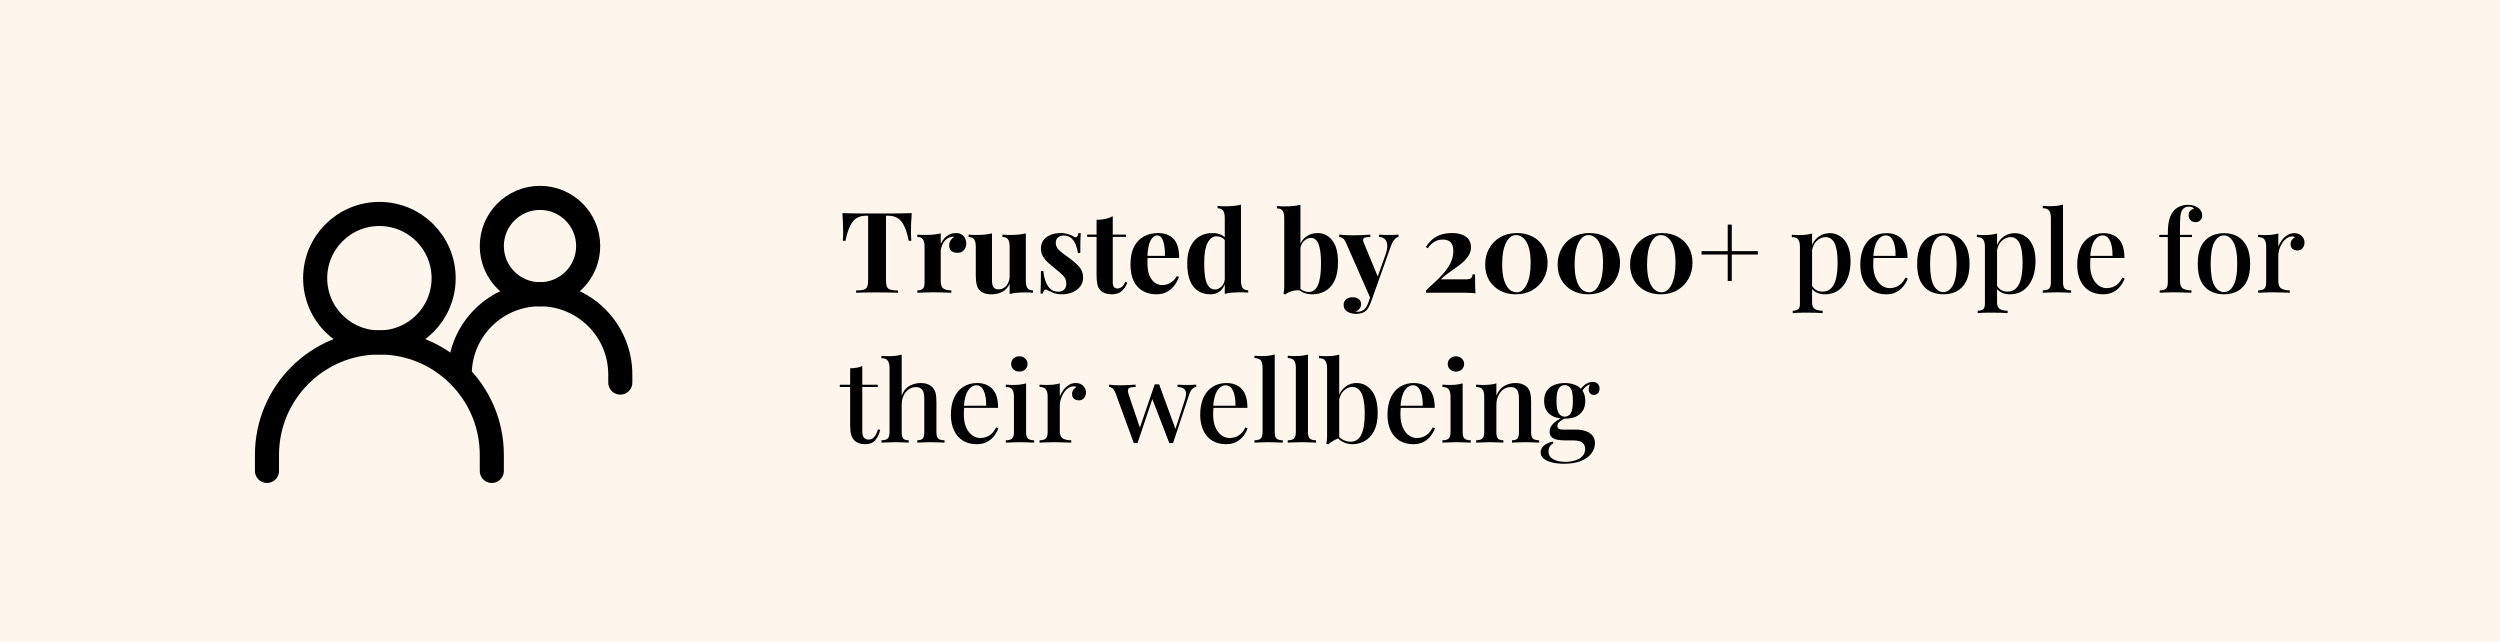 <svg xmlns="http://www.w3.org/2000/svg" fill="none" viewBox="0 0 2135 548" height="548" width="2135">
<rect fill="#FEF5EC" height="548" width="2135"></rect>
<path fill="black" d="M778.632 182.032C778.376 185.296 778.184 188.432 778.056 191.44C777.992 194.448 777.96 196.752 777.96 198.352C777.96 199.76 777.992 201.104 778.056 202.384C778.12 203.664 778.184 204.752 778.248 205.648H776.04C775.016 200.272 773.704 196.016 772.104 192.88C770.568 189.744 768.712 187.536 766.536 186.256C764.36 184.912 761.8 184.24 758.856 184.24H756.648V239.056C756.648 241.616 756.904 243.536 757.416 244.816C757.992 246.096 759.016 246.96 760.488 247.408C761.96 247.792 764.104 248.016 766.92 248.08V250C764.936 249.936 762.28 249.872 758.952 249.808C755.688 249.744 752.264 249.712 748.68 249.712C745.16 249.712 741.832 249.744 738.696 249.808C735.56 249.872 733.032 249.936 731.112 250V248.08C733.992 248.016 736.168 247.792 737.64 247.408C739.112 246.96 740.104 246.096 740.616 244.816C741.128 243.536 741.384 241.616 741.384 239.056V184.24H739.272C736.328 184.24 733.768 184.912 731.592 186.256C729.416 187.536 727.56 189.744 726.024 192.88C724.488 195.952 723.144 200.208 721.992 205.648H719.784C719.912 204.752 719.976 203.664 719.976 202.384C720.04 201.104 720.072 199.76 720.072 198.352C720.072 196.752 720.008 194.448 719.88 191.44C719.816 188.432 719.656 185.296 719.4 182.032C722.344 182.096 725.544 182.16 729 182.224C732.52 182.288 736.04 182.32 739.56 182.32C743.08 182.32 746.248 182.32 749.064 182.32C751.944 182.32 755.112 182.32 758.568 182.32C762.088 182.32 765.608 182.288 769.128 182.224C772.648 182.16 775.816 182.096 778.632 182.032ZM816.453 199.024C818.501 199.024 820.165 199.472 821.445 200.368C822.725 201.2 823.653 202.288 824.229 203.632C824.869 204.976 825.189 206.384 825.189 207.856C825.189 210.224 824.485 212.176 823.077 213.712C821.733 215.184 819.941 215.92 817.701 215.92C815.461 215.92 813.701 215.376 812.421 214.288C811.205 213.136 810.597 211.632 810.597 209.776C810.597 207.984 810.981 206.512 811.749 205.36C812.581 204.144 813.605 203.12 814.821 202.288C813.925 202.032 813.029 202.064 812.133 202.384C810.917 202.576 809.765 203.088 808.677 203.92C807.589 204.688 806.661 205.68 805.893 206.896C805.125 208.048 804.517 209.328 804.069 210.736C803.621 212.08 803.397 213.392 803.397 214.672V240.112C803.397 243.184 804.133 245.264 805.605 246.352C807.141 247.44 809.413 247.984 812.421 247.984V250C810.949 249.936 808.805 249.872 805.989 249.808C803.173 249.68 800.229 249.616 797.157 249.616C794.597 249.616 792.005 249.68 789.381 249.808C786.757 249.872 784.773 249.936 783.429 250V247.984C785.669 247.984 787.237 247.504 788.133 246.544C789.093 245.584 789.573 243.76 789.573 241.072V210.832C789.573 207.952 789.125 205.84 788.229 204.496C787.397 203.088 785.797 202.384 783.429 202.384V200.368C785.477 200.56 787.461 200.656 789.381 200.656C792.069 200.656 794.565 200.56 796.869 200.368C799.237 200.112 801.413 199.76 803.397 199.312V208.24C804.165 206.512 805.189 204.944 806.469 203.536C807.749 202.128 809.221 201.04 810.885 200.272C812.549 199.44 814.405 199.024 816.453 199.024ZM876.05 199.312V239.536C876.05 242.416 876.498 244.56 877.394 245.968C878.29 247.312 879.89 247.984 882.194 247.984V250C880.21 249.808 878.226 249.712 876.242 249.712C873.554 249.712 871.058 249.808 868.754 250C866.45 250.192 864.274 250.544 862.226 251.056V242.416C860.69 245.616 858.546 247.92 855.794 249.328C853.106 250.672 850.098 251.344 846.77 251.344C844.082 251.344 841.906 250.992 840.242 250.288C838.578 249.584 837.266 248.688 836.306 247.6C835.218 246.384 834.45 244.784 834.002 242.8C833.554 240.816 833.33 238.256 833.33 235.12V210.832C833.33 207.952 832.882 205.84 831.986 204.496C831.154 203.088 829.554 202.384 827.186 202.384V200.368C829.234 200.56 831.218 200.656 833.138 200.656C835.826 200.656 838.322 200.56 840.626 200.368C842.994 200.112 845.17 199.76 847.154 199.312V239.056C847.154 240.656 847.282 242.064 847.538 243.28C847.858 244.496 848.434 245.456 849.266 246.16C850.098 246.8 851.314 247.12 852.914 247.12C854.642 247.12 856.178 246.64 857.522 245.68C858.93 244.72 860.05 243.408 860.882 241.744C861.778 240.016 862.226 238.096 862.226 235.984V210.832C862.226 207.952 861.778 205.84 860.882 204.496C860.05 203.088 858.45 202.384 856.082 202.384V200.368C858.13 200.56 860.114 200.656 862.034 200.656C864.722 200.656 867.218 200.56 869.522 200.368C871.89 200.112 874.066 199.76 876.05 199.312ZM905.468 199.024C908.156 199.024 910.492 199.376 912.476 200.08C914.524 200.72 915.996 201.36 916.892 202C919.068 203.472 920.412 202.512 920.924 199.12H922.94C922.812 200.912 922.716 203.12 922.652 205.744C922.588 208.304 922.556 211.728 922.556 216.016H920.54C920.22 213.648 919.612 211.312 918.716 209.008C917.82 206.704 916.508 204.816 914.78 203.344C913.116 201.872 910.94 201.136 908.252 201.136C906.396 201.136 904.828 201.68 903.548 202.768C902.268 203.792 901.628 205.296 901.628 207.28C901.628 209.2 902.204 210.896 903.356 212.368C904.508 213.776 905.98 215.152 907.772 216.496C909.628 217.776 911.548 219.152 913.532 220.624C915.644 222.224 917.564 223.824 919.292 225.424C921.02 226.96 922.396 228.656 923.42 230.512C924.444 232.368 924.956 234.576 924.956 237.136C924.956 240.016 924.124 242.544 922.46 244.72C920.796 246.832 918.588 248.464 915.836 249.616C913.148 250.768 910.14 251.344 906.812 251.344C904.892 251.344 903.164 251.152 901.628 250.768C900.156 250.384 898.876 249.904 897.788 249.328C896.956 248.944 896.156 248.592 895.388 248.272C894.684 247.888 894.012 247.568 893.372 247.312C892.732 247.12 892.156 247.344 891.644 247.984C891.196 248.624 890.844 249.52 890.588 250.672H888.572C888.7 248.624 888.796 246.128 888.86 243.184C888.924 240.24 888.956 236.336 888.956 231.472H890.972C891.356 234.928 892.06 238 893.084 240.688C894.108 243.312 895.484 245.392 897.212 246.928C899.004 248.4 901.244 249.136 903.932 249.136C905.02 249.136 906.076 248.912 907.1 248.464C908.124 248.016 908.956 247.28 909.596 246.256C910.3 245.232 910.652 243.92 910.652 242.32C910.652 239.504 909.724 237.168 907.868 235.312C906.076 233.456 903.772 231.44 900.956 229.264C898.908 227.6 896.956 225.968 895.1 224.368C893.308 222.704 891.836 220.912 890.684 218.992C889.532 217.008 888.956 214.768 888.956 212.272C888.956 209.392 889.724 206.96 891.26 204.976C892.796 202.992 894.812 201.52 897.308 200.56C899.868 199.536 902.588 199.024 905.468 199.024ZM950.292 184.624V200.368H961.62V202.288H950.292V241.072C950.292 242.992 950.644 244.368 951.348 245.2C952.052 245.968 953.108 246.352 954.516 246.352C955.668 246.352 956.82 245.936 957.972 245.104C959.124 244.208 960.148 242.704 961.044 240.592L962.676 241.456C961.652 244.336 960.084 246.704 957.972 248.56C955.924 250.416 953.108 251.344 949.524 251.344C947.412 251.344 945.556 251.056 943.956 250.48C942.356 249.968 941.012 249.168 939.924 248.08C938.516 246.672 937.588 244.944 937.14 242.896C936.692 240.784 936.468 238.064 936.468 234.736V202.288H928.404V200.368H936.468V187.696C939.156 187.696 941.62 187.472 943.86 187.024C946.164 186.512 948.308 185.712 950.292 184.624ZM988.947 199.024C994.579 199.024 998.995 200.688 1002.2 204.016C1005.4 207.344 1007 212.784 1007 220.336H975.411L975.219 218.512H994.899C994.963 215.376 994.771 212.496 994.323 209.872C993.875 207.184 993.171 205.04 992.211 203.44C991.251 201.84 989.971 201.04 988.371 201.04C986.131 201.04 984.211 202.448 982.611 205.264C981.075 208.08 980.147 212.752 979.827 219.28L980.115 219.856C980.051 220.624 979.987 221.424 979.923 222.256C979.923 223.088 979.923 223.952 979.923 224.848C979.923 229.264 980.531 232.848 981.747 235.6C983.027 238.352 984.627 240.368 986.547 241.648C988.467 242.864 990.419 243.472 992.403 243.472C993.747 243.472 995.123 243.28 996.531 242.896C998.003 242.448 999.475 241.68 1000.95 240.592C1002.42 239.44 1003.8 237.84 1005.08 235.792L1006.8 236.368C1006.04 238.8 1004.82 241.168 1003.16 243.472C1001.49 245.776 999.379 247.664 996.819 249.136C994.259 250.608 991.187 251.344 987.603 251.344C983.251 251.344 979.411 250.416 976.083 248.56C972.755 246.704 970.131 243.888 968.211 240.112C966.355 236.336 965.427 231.536 965.427 225.712C965.427 219.76 966.419 214.8 968.403 210.832C970.451 206.864 973.235 203.92 976.755 202C980.339 200.016 984.403 199.024 988.947 199.024ZM1059.79 174.832V239.44C1059.79 242.32 1060.23 244.464 1061.13 245.872C1062.03 247.216 1063.63 247.888 1065.93 247.888V249.904C1063.95 249.712 1061.96 249.616 1059.98 249.616C1057.29 249.616 1054.76 249.712 1052.39 249.904C1050.09 250.096 1047.95 250.448 1045.96 250.96V186.352C1045.96 183.472 1045.51 181.36 1044.62 180.016C1043.79 178.608 1042.19 177.904 1039.82 177.904V175.888C1041.87 176.08 1043.85 176.176 1045.77 176.176C1048.39 176.176 1050.89 176.08 1053.26 175.888C1055.63 175.632 1057.8 175.28 1059.79 174.832ZM1035.31 199.024C1038.12 199.024 1040.59 199.504 1042.7 200.464C1044.87 201.36 1046.57 202.896 1047.79 205.072L1046.63 206.128C1045.8 204.592 1044.68 203.504 1043.27 202.864C1041.93 202.16 1040.49 201.808 1038.95 201.808C1035.69 201.808 1033.1 203.728 1031.18 207.568C1029.26 211.344 1028.33 217.2 1028.39 225.136C1028.39 230.576 1028.75 234.928 1029.45 238.192C1030.22 241.392 1031.27 243.696 1032.62 245.104C1034.03 246.512 1035.63 247.216 1037.42 247.216C1039.59 247.216 1041.55 246.352 1043.27 244.624C1045 242.896 1045.93 240.56 1046.06 237.616L1046.54 240.976C1045.58 244.368 1044.01 246.96 1041.83 248.752C1039.72 250.48 1036.94 251.344 1033.48 251.344C1029.71 251.344 1026.31 250.416 1023.31 248.56C1020.36 246.704 1018.06 243.856 1016.39 240.016C1014.73 236.112 1013.9 231.088 1013.9 224.944C1013.9 219.12 1014.83 214.32 1016.68 210.544C1018.54 206.704 1021.07 203.824 1024.27 201.904C1027.53 199.984 1031.21 199.024 1035.31 199.024ZM1125.26 199.024C1130.26 199.024 1134.38 201.072 1137.65 205.168C1140.98 209.2 1142.64 215.44 1142.64 223.888C1142.64 230.544 1141.62 235.888 1139.57 239.92C1137.58 243.952 1134.93 246.864 1131.6 248.656C1128.27 250.448 1124.62 251.344 1120.66 251.344C1118.03 251.344 1115.6 250.896 1113.36 250C1111.12 249.104 1109.2 247.632 1107.6 245.584L1108.94 245.104C1110.1 246.512 1111.44 247.568 1112.98 248.272C1114.58 248.976 1116.14 249.328 1117.68 249.328C1121.2 249.328 1123.82 247.344 1125.55 243.376C1127.28 239.408 1128.14 233.36 1128.14 225.232C1128.14 219.728 1127.79 215.376 1127.09 212.176C1126.45 208.912 1125.49 206.608 1124.21 205.264C1122.93 203.856 1121.39 203.152 1119.6 203.152C1117.36 203.152 1115.31 204.08 1113.46 205.936C1111.6 207.728 1110.54 210.256 1110.29 213.52L1109.81 210.16C1110.96 206.512 1112.91 203.76 1115.66 201.904C1118.42 199.984 1121.62 199.024 1125.26 199.024ZM1110.58 174.928V248.08C1108.98 247.824 1107.34 247.824 1105.68 248.08C1104.02 248.336 1102.48 248.784 1101.07 249.424C1099.66 250 1098.48 250.704 1097.52 251.536L1096.08 250.672C1096.34 249.776 1096.5 248.88 1096.56 247.984C1096.69 247.088 1096.75 246.192 1096.75 245.296V186.448C1096.75 183.568 1096.3 181.456 1095.41 180.112C1094.58 178.704 1092.98 178 1090.61 178V175.984C1092.66 176.176 1094.64 176.272 1096.56 176.272C1099.18 176.272 1101.68 176.176 1104.05 175.984C1106.42 175.728 1108.59 175.376 1110.58 174.928ZM1194.31 200.368V202.288C1193.09 202.608 1191.94 203.376 1190.85 204.592C1189.77 205.744 1188.71 207.728 1187.69 210.544L1174.15 248.56L1170.6 255.28L1149.67 207.76C1148.58 205.264 1147.49 203.76 1146.41 203.248C1145.38 202.672 1144.49 202.384 1143.72 202.384V200.368C1145.83 200.56 1148.01 200.72 1150.25 200.848C1152.55 200.912 1154.76 200.944 1156.87 200.944C1159.49 200.944 1161.89 200.88 1164.07 200.752C1166.25 200.624 1168.29 200.496 1170.21 200.368V202.384C1168.93 202.384 1167.72 202.48 1166.57 202.672C1165.48 202.8 1164.71 203.248 1164.26 204.016C1163.88 204.72 1164.07 205.968 1164.84 207.76L1176.93 236.944L1176.07 237.52L1183.17 217.648C1184.39 214.192 1184.9 211.376 1184.71 209.2C1184.52 206.96 1183.81 205.296 1182.6 204.208C1181.38 203.056 1179.72 202.416 1177.61 202.288V200.368C1178.63 200.432 1179.69 200.496 1180.77 200.56C1181.86 200.56 1182.95 200.592 1184.04 200.656C1185.13 200.656 1186.09 200.656 1186.92 200.656C1188.2 200.656 1189.54 200.624 1190.95 200.56C1192.36 200.496 1193.48 200.432 1194.31 200.368ZM1174.15 248.56L1170.5 258.832C1169.86 260.432 1169.19 261.776 1168.49 262.864C1167.85 264.016 1167.11 264.944 1166.28 265.648C1165.38 266.416 1164.23 266.992 1162.82 267.376C1161.41 267.824 1159.78 268.048 1157.93 268.048C1156.39 268.048 1154.79 267.792 1153.13 267.28C1151.53 266.768 1150.18 265.936 1149.09 264.784C1148.01 263.632 1147.46 262.16 1147.46 260.368C1147.46 258.384 1148.17 256.784 1149.57 255.568C1150.98 254.416 1152.84 253.84 1155.14 253.84C1157.25 253.84 1158.98 254.352 1160.33 255.376C1161.67 256.4 1162.34 257.904 1162.34 259.888C1162.34 261.168 1161.93 262.384 1161.09 263.536C1160.33 264.688 1159.14 265.552 1157.54 266.128C1157.86 266.192 1158.25 266.224 1158.69 266.224C1159.14 266.224 1159.49 266.224 1159.75 266.224C1161.67 266.224 1163.37 265.616 1164.84 264.4C1166.31 263.184 1167.53 261.264 1168.49 258.64L1171.85 248.752L1174.15 248.56ZM1240.18 199.024C1245.11 199.024 1249.01 200.08 1251.89 202.192C1254.77 204.304 1256.21 207.312 1256.21 211.216C1256.21 213.712 1255.57 215.984 1254.29 218.032C1253.08 220.08 1251.45 222.032 1249.4 223.888C1247.35 225.68 1245.14 227.376 1242.77 228.976C1240.47 230.576 1238.23 232.176 1236.05 233.776C1233.88 235.312 1232.02 236.912 1230.49 238.576H1251.22C1253.85 238.576 1255.51 238.256 1256.21 237.616C1256.92 236.976 1257.4 235.856 1257.65 234.256H1259.67C1259.67 238.544 1259.7 241.872 1259.77 244.24C1259.83 246.608 1259.93 248.688 1260.05 250.48C1259.48 250.352 1258.42 250.256 1256.89 250.192C1255.35 250.128 1253.59 250.064 1251.61 250C1249.62 250 1247.67 250 1245.75 250H1217.81V248.176C1219.61 246.256 1221.81 244.144 1224.44 241.84C1227.06 239.536 1229.62 236.976 1232.12 234.16C1234.68 231.344 1236.82 228.304 1238.55 225.04C1240.28 221.712 1241.14 218.16 1241.14 214.384C1241.14 210.928 1240.37 208.432 1238.84 206.896C1237.3 205.36 1235.09 204.592 1232.21 204.592C1229.46 204.592 1227.03 205.232 1224.92 206.512C1222.87 207.728 1221.01 209.552 1219.35 211.984L1217.72 211.024C1219 208.848 1220.6 206.864 1222.52 205.072C1224.5 203.216 1226.93 201.744 1229.81 200.656C1232.69 199.568 1236.15 199.024 1240.18 199.024ZM1295.52 199.024C1300.64 199.024 1305.15 200.08 1309.06 202.192C1312.96 204.24 1316.03 207.184 1318.27 211.024C1320.51 214.8 1321.63 219.248 1321.63 224.368C1321.63 229.488 1320.48 234.096 1318.18 238.192C1315.94 242.224 1312.77 245.424 1308.67 247.792C1304.64 250.16 1299.9 251.344 1294.46 251.344C1289.47 251.344 1284.99 250.288 1281.02 248.176C1277.12 246.064 1274.02 243.12 1271.71 239.344C1269.47 235.504 1268.35 231.024 1268.35 225.904C1268.35 220.848 1269.47 216.304 1271.71 212.272C1273.95 208.176 1277.12 204.944 1281.22 202.576C1285.31 200.208 1290.08 199.024 1295.52 199.024ZM1294.66 200.752C1291.2 200.752 1288.35 202.96 1286.11 207.376C1283.94 211.728 1282.85 217.808 1282.85 225.616C1282.85 231.376 1283.42 236.016 1284.58 239.536C1285.73 243.056 1287.23 245.616 1289.09 247.216C1291.01 248.816 1293.09 249.616 1295.33 249.616C1298.78 249.616 1301.6 247.408 1303.78 242.992C1306.02 238.576 1307.14 232.464 1307.14 224.656C1307.14 218.896 1306.56 214.256 1305.41 210.736C1304.26 207.216 1302.72 204.688 1300.8 203.152C1298.94 201.552 1296.9 200.752 1294.66 200.752ZM1357.39 199.024C1362.51 199.024 1367.03 200.08 1370.93 202.192C1374.83 204.24 1377.91 207.184 1380.15 211.024C1382.39 214.8 1383.51 219.248 1383.51 224.368C1383.51 229.488 1382.35 234.096 1380.05 238.192C1377.81 242.224 1374.64 245.424 1370.55 247.792C1366.51 250.16 1361.78 251.344 1356.34 251.344C1351.35 251.344 1346.87 250.288 1342.9 248.176C1338.99 246.064 1335.89 243.12 1333.59 239.344C1331.35 235.504 1330.23 231.024 1330.23 225.904C1330.23 220.848 1331.35 216.304 1333.59 212.272C1335.83 208.176 1338.99 204.944 1343.09 202.576C1347.19 200.208 1351.95 199.024 1357.39 199.024ZM1356.53 200.752C1353.07 200.752 1350.23 202.96 1347.99 207.376C1345.81 211.728 1344.72 217.808 1344.72 225.616C1344.72 231.376 1345.3 236.016 1346.45 239.536C1347.6 243.056 1349.11 245.616 1350.96 247.216C1352.88 248.816 1354.96 249.616 1357.2 249.616C1360.66 249.616 1363.47 247.408 1365.65 242.992C1367.89 238.576 1369.01 232.464 1369.01 224.656C1369.01 218.896 1368.43 214.256 1367.28 210.736C1366.13 207.216 1364.59 204.688 1362.67 203.152C1360.82 201.552 1358.77 200.752 1356.53 200.752ZM1419.27 199.024C1424.39 199.024 1428.9 200.08 1432.81 202.192C1436.71 204.24 1439.78 207.184 1442.02 211.024C1444.26 214.8 1445.38 219.248 1445.38 224.368C1445.38 229.488 1444.23 234.096 1441.93 238.192C1439.69 242.224 1436.52 245.424 1432.42 247.792C1428.39 250.16 1423.65 251.344 1418.21 251.344C1413.22 251.344 1408.74 250.288 1404.77 248.176C1400.87 246.064 1397.77 243.12 1395.46 239.344C1393.22 235.504 1392.1 231.024 1392.1 225.904C1392.1 220.848 1393.22 216.304 1395.46 212.272C1397.7 208.176 1400.87 204.944 1404.97 202.576C1409.06 200.208 1413.83 199.024 1419.27 199.024ZM1418.41 200.752C1414.95 200.752 1412.1 202.96 1409.86 207.376C1407.69 211.728 1406.6 217.808 1406.6 225.616C1406.6 231.376 1407.17 236.016 1408.33 239.536C1409.48 243.056 1410.98 245.616 1412.84 247.216C1414.76 248.816 1416.84 249.616 1419.08 249.616C1422.53 249.616 1425.35 247.408 1427.53 242.992C1429.77 238.576 1430.89 232.464 1430.89 224.656C1430.89 218.896 1430.31 214.256 1429.16 210.736C1428.01 207.216 1426.47 204.688 1424.55 203.152C1422.69 201.552 1420.65 200.752 1418.41 200.752ZM1478.94 191.824V214.48H1501.21V217.36H1478.94V239.92H1475.48V217.36H1453.11V214.48H1475.48V191.824H1478.94ZM1547.51 199.408V258.256C1547.51 261.072 1548.31 262.96 1549.91 263.92C1551.51 264.88 1553.72 265.36 1556.54 265.36V267.376C1555.07 267.312 1553.02 267.216 1550.39 267.088C1547.77 267.024 1544.95 266.992 1541.95 266.992C1539.83 266.992 1537.75 267.024 1535.71 267.088C1533.66 267.216 1532.09 267.312 1531 267.376V265.36C1533.24 265.36 1534.81 264.912 1535.71 264.016C1536.67 263.184 1537.15 261.584 1537.15 259.216V210.928C1537.15 208.048 1536.67 205.936 1535.71 204.592C1534.75 203.184 1532.92 202.48 1530.23 202.48V200.464C1532.28 200.656 1534.27 200.752 1536.19 200.752C1538.3 200.752 1540.31 200.656 1542.23 200.464C1544.15 200.208 1545.91 199.856 1547.51 199.408ZM1562.78 199.12C1566.11 199.12 1569.08 200.048 1571.71 201.904C1574.39 203.696 1576.51 206.352 1578.04 209.872C1579.58 213.392 1580.35 217.776 1580.35 223.024C1580.35 226.864 1579.9 230.512 1579 233.968C1578.11 237.36 1576.73 240.368 1574.87 242.992C1573.08 245.552 1570.81 247.6 1568.06 249.136C1565.31 250.608 1562.04 251.344 1558.27 251.344C1555.45 251.344 1552.95 250.736 1550.78 249.52C1548.67 248.304 1547.16 246.768 1546.27 244.912L1547.23 243.568C1548.06 245.168 1549.21 246.48 1550.68 247.504C1552.22 248.528 1554.11 249.04 1556.35 249.04C1559.67 249.04 1562.27 247.984 1564.12 245.872C1566.04 243.696 1567.39 240.784 1568.15 237.136C1568.92 233.424 1569.31 229.232 1569.31 224.56C1569.31 219.312 1568.92 215.088 1568.15 211.888C1567.39 208.624 1566.23 206.256 1564.7 204.784C1563.16 203.248 1561.31 202.48 1559.13 202.48C1556.25 202.48 1553.63 203.632 1551.26 205.936C1548.95 208.24 1547.55 211.696 1547.03 216.304L1546.07 214.288C1546.91 209.488 1548.83 205.776 1551.83 203.152C1554.91 200.464 1558.55 199.12 1562.78 199.12ZM1610.96 199.12C1616.59 199.12 1621.01 200.816 1624.21 204.208C1627.41 207.6 1629.01 212.976 1629.01 220.336H1595.89L1595.7 218.512H1618.83C1618.9 215.376 1618.64 212.496 1618.07 209.872C1617.49 207.184 1616.59 205.04 1615.38 203.44C1614.16 201.84 1612.56 201.04 1610.58 201.04C1607.83 201.04 1605.43 202.512 1603.38 205.456C1601.39 208.336 1600.18 212.976 1599.73 219.376L1600.02 219.856C1599.95 220.752 1599.89 221.744 1599.83 222.832C1599.76 223.856 1599.73 224.88 1599.73 225.904C1599.73 230.32 1600.4 234.032 1601.75 237.04C1603.09 240.048 1604.85 242.32 1607.03 243.856C1609.2 245.328 1611.41 246.064 1613.65 246.064C1615.38 246.064 1617.04 245.808 1618.64 245.296C1620.31 244.72 1621.87 243.792 1623.35 242.512C1624.82 241.168 1626.13 239.344 1627.28 237.04L1629.2 237.808C1628.43 239.984 1627.25 242.128 1625.65 244.24C1624.05 246.352 1622 248.08 1619.51 249.424C1617.01 250.704 1614.1 251.344 1610.77 251.344C1606.29 251.344 1602.39 250.352 1599.06 248.368C1595.73 246.32 1593.17 243.408 1591.38 239.632C1589.59 235.856 1588.69 231.376 1588.69 226.192C1588.69 220.496 1589.62 215.632 1591.47 211.6C1593.33 207.568 1595.92 204.496 1599.25 202.384C1602.64 200.208 1606.55 199.12 1610.96 199.12ZM1659.62 199.12C1663.91 199.12 1667.72 200.016 1671.05 201.808C1674.38 203.6 1677.03 206.416 1679.02 210.256C1681 214.096 1681.99 219.12 1681.99 225.328C1681.99 231.536 1681 236.56 1679.02 240.4C1677.03 244.176 1674.38 246.96 1671.05 248.752C1667.72 250.48 1663.91 251.344 1659.62 251.344C1655.4 251.344 1651.59 250.48 1648.2 248.752C1644.81 246.96 1642.12 244.176 1640.14 240.4C1638.22 236.56 1637.26 231.536 1637.26 225.328C1637.26 219.12 1638.22 214.096 1640.14 210.256C1642.12 206.416 1644.81 203.6 1648.2 201.808C1651.59 200.016 1655.4 199.12 1659.62 199.12ZM1659.62 201.04C1656.3 201.04 1653.58 202.96 1651.46 206.8C1649.35 210.576 1648.3 216.752 1648.3 225.328C1648.3 233.904 1649.35 240.08 1651.46 243.856C1653.58 247.568 1656.3 249.424 1659.62 249.424C1662.89 249.424 1665.58 247.568 1667.69 243.856C1669.86 240.08 1670.95 233.904 1670.95 225.328C1670.95 216.752 1669.86 210.576 1667.69 206.8C1665.58 202.96 1662.89 201.04 1659.62 201.04ZM1705.48 199.408V258.256C1705.48 261.072 1706.28 262.96 1707.88 263.92C1709.48 264.88 1711.69 265.36 1714.51 265.36V267.376C1713.04 267.312 1710.99 267.216 1708.36 267.088C1705.74 267.024 1702.92 266.992 1699.92 266.992C1697.8 266.992 1695.72 267.024 1693.68 267.088C1691.63 267.216 1690.06 267.312 1688.97 267.376V265.36C1691.21 265.36 1692.78 264.912 1693.68 264.016C1694.64 263.184 1695.12 261.584 1695.12 259.216V210.928C1695.12 208.048 1694.64 205.936 1693.68 204.592C1692.72 203.184 1690.89 202.48 1688.2 202.48V200.464C1690.25 200.656 1692.24 200.752 1694.16 200.752C1696.27 200.752 1698.28 200.656 1700.2 200.464C1702.12 200.208 1703.88 199.856 1705.48 199.408ZM1720.75 199.12C1724.08 199.12 1727.05 200.048 1729.68 201.904C1732.36 203.696 1734.48 206.352 1736.01 209.872C1737.55 213.392 1738.32 217.776 1738.32 223.024C1738.32 226.864 1737.87 230.512 1736.97 233.968C1736.08 237.36 1734.7 240.368 1732.84 242.992C1731.05 245.552 1728.78 247.6 1726.03 249.136C1723.28 250.608 1720.01 251.344 1716.24 251.344C1713.42 251.344 1710.92 250.736 1708.75 249.52C1706.64 248.304 1705.13 246.768 1704.24 244.912L1705.2 243.568C1706.03 245.168 1707.18 246.48 1708.65 247.504C1710.19 248.528 1712.08 249.04 1714.32 249.04C1717.64 249.04 1720.24 247.984 1722.09 245.872C1724.01 243.696 1725.36 240.784 1726.12 237.136C1726.89 233.424 1727.28 229.232 1727.28 224.56C1727.28 219.312 1726.89 215.088 1726.12 211.888C1725.36 208.624 1724.2 206.256 1722.67 204.784C1721.13 203.248 1719.28 202.48 1717.1 202.48C1714.22 202.48 1711.6 203.632 1709.23 205.936C1706.92 208.24 1705.52 211.696 1705 216.304L1704.04 214.288C1704.88 209.488 1706.8 205.776 1709.8 203.152C1712.88 200.464 1716.52 199.12 1720.75 199.12ZM1761.83 174.736V241.072C1761.83 243.76 1762.34 245.584 1763.36 246.544C1764.45 247.504 1766.24 247.984 1768.74 247.984V250C1767.65 249.936 1765.96 249.872 1763.65 249.808C1761.35 249.68 1759.04 249.616 1756.74 249.616C1754.44 249.616 1752.1 249.68 1749.73 249.808C1747.43 249.872 1745.7 249.936 1744.55 250V247.984C1747.04 247.984 1748.8 247.504 1749.83 246.544C1750.92 245.584 1751.46 243.76 1751.46 241.072V186.256C1751.46 183.376 1750.98 181.264 1750.02 179.92C1749.06 178.512 1747.24 177.808 1744.55 177.808V175.792C1746.6 175.984 1748.58 176.08 1750.5 176.08C1752.61 176.08 1754.63 175.984 1756.55 175.792C1758.47 175.536 1760.23 175.184 1761.83 174.736ZM1796.21 199.12C1801.84 199.12 1806.26 200.816 1809.46 204.208C1812.66 207.6 1814.26 212.976 1814.26 220.336H1781.14L1780.95 218.512H1804.08C1804.15 215.376 1803.89 212.496 1803.32 209.872C1802.74 207.184 1801.84 205.04 1800.63 203.44C1799.41 201.84 1797.81 201.04 1795.83 201.04C1793.08 201.04 1790.68 202.512 1788.63 205.456C1786.64 208.336 1785.43 212.976 1784.98 219.376L1785.27 219.856C1785.2 220.752 1785.14 221.744 1785.08 222.832C1785.01 223.856 1784.98 224.88 1784.98 225.904C1784.98 230.32 1785.65 234.032 1787 237.04C1788.34 240.048 1790.1 242.32 1792.28 243.856C1794.45 245.328 1796.66 246.064 1798.9 246.064C1800.63 246.064 1802.29 245.808 1803.89 245.296C1805.56 244.72 1807.12 243.792 1808.6 242.512C1810.07 241.168 1811.38 239.344 1812.53 237.04L1814.45 237.808C1813.68 239.984 1812.5 242.128 1810.9 244.24C1809.3 246.352 1807.25 248.08 1804.76 249.424C1802.26 250.704 1799.35 251.344 1796.02 251.344C1791.54 251.344 1787.64 250.352 1784.31 248.368C1780.98 246.32 1778.42 243.408 1776.63 239.632C1774.84 235.856 1773.94 231.376 1773.94 226.192C1773.94 220.496 1774.87 215.632 1776.72 211.6C1778.58 207.568 1781.17 204.496 1784.5 202.384C1787.89 200.208 1791.8 199.12 1796.21 199.12ZM1868.6 174.928C1870.52 174.928 1872.21 175.184 1873.69 175.696C1875.16 176.208 1876.47 176.88 1877.62 177.712C1878.52 178.48 1879.25 179.408 1879.83 180.496C1880.41 181.584 1880.69 182.768 1880.69 184.048C1880.69 185.648 1880.15 186.992 1879.06 188.08C1878.04 189.168 1876.69 189.712 1875.03 189.712C1873.37 189.712 1871.96 189.2 1870.81 188.176C1869.65 187.152 1869.08 185.744 1869.08 183.952C1869.08 182.48 1869.46 181.264 1870.23 180.304C1871.06 179.344 1872.18 178.672 1873.59 178.288C1873.4 177.776 1872.95 177.36 1872.25 177.04C1871.54 176.656 1870.58 176.464 1869.37 176.464C1867.96 176.464 1866.74 176.752 1865.72 177.328C1864.76 177.904 1863.99 178.672 1863.41 179.632C1862.71 180.848 1862.23 182.672 1861.97 185.104C1861.78 187.472 1861.69 191.12 1861.69 196.048V200.56H1871.96V202.48H1861.69V240.112C1861.69 243.248 1862.55 245.36 1864.28 246.448C1866.07 247.472 1868.47 247.984 1871.48 247.984V250C1869.94 249.936 1867.77 249.872 1864.95 249.808C1862.2 249.68 1859.25 249.616 1856.12 249.616C1853.88 249.616 1851.64 249.68 1849.4 249.808C1847.22 249.872 1845.56 249.936 1844.41 250V247.984C1846.9 247.984 1848.66 247.504 1849.69 246.544C1850.77 245.584 1851.32 243.76 1851.32 241.072V202.48H1844.02V200.56H1851.32C1851.32 196.784 1851.48 193.648 1851.8 191.152C1852.18 188.592 1852.76 186.416 1853.53 184.624C1854.29 182.768 1855.32 181.136 1856.6 179.728C1857.94 178.32 1859.64 177.168 1861.69 176.272C1863.8 175.376 1866.1 174.928 1868.6 174.928ZM1899.25 199.12C1903.54 199.12 1907.34 200.016 1910.67 201.808C1914 203.6 1916.66 206.416 1918.64 210.256C1920.62 214.096 1921.62 219.12 1921.62 225.328C1921.62 231.536 1920.62 236.56 1918.64 240.4C1916.66 244.176 1914 246.96 1910.67 248.752C1907.34 250.48 1903.54 251.344 1899.25 251.344C1895.02 251.344 1891.22 250.48 1887.82 248.752C1884.43 246.96 1881.74 244.176 1879.76 240.4C1877.84 236.56 1876.88 231.536 1876.88 225.328C1876.88 219.12 1877.84 214.096 1879.76 210.256C1881.74 206.416 1884.43 203.6 1887.82 201.808C1891.22 200.016 1895.02 199.12 1899.25 199.12ZM1899.25 201.04C1895.92 201.04 1893.2 202.96 1891.09 206.8C1888.98 210.576 1887.92 216.752 1887.92 225.328C1887.92 233.904 1888.98 240.08 1891.09 243.856C1893.2 247.568 1895.92 249.424 1899.25 249.424C1902.51 249.424 1905.2 247.568 1907.31 243.856C1909.49 240.08 1910.58 233.904 1910.58 225.328C1910.58 216.752 1909.49 210.576 1907.31 206.8C1905.2 202.96 1902.51 201.04 1899.25 201.04ZM1959.32 199.12C1961.17 199.12 1962.74 199.504 1964.02 200.272C1965.36 201.04 1966.36 202.032 1967 203.248C1967.7 204.4 1968.05 205.712 1968.05 207.184C1968.05 209.04 1967.48 210.64 1966.32 211.984C1965.24 213.264 1963.76 213.904 1961.91 213.904C1960.31 213.904 1958.93 213.424 1957.78 212.464C1956.69 211.504 1956.15 210.192 1956.15 208.528C1956.15 207.12 1956.5 205.936 1957.2 204.976C1957.97 203.952 1958.84 203.152 1959.8 202.576C1959.16 202.064 1958.39 201.84 1957.49 201.904C1955.76 201.968 1954.16 202.544 1952.69 203.632C1951.22 204.656 1949.97 206 1948.95 207.664C1947.92 209.264 1947.12 210.992 1946.55 212.848C1945.97 214.704 1945.68 216.432 1945.68 218.032V240.112C1945.68 243.248 1946.55 245.36 1948.28 246.448C1950 247.472 1952.4 247.984 1955.48 247.984V250C1954 249.936 1951.89 249.872 1949.14 249.808C1946.45 249.68 1943.6 249.616 1940.6 249.616C1938.29 249.616 1935.99 249.68 1933.68 249.808C1931.38 249.872 1929.62 249.936 1928.4 250V247.984C1930.9 247.984 1932.66 247.504 1933.68 246.544C1934.77 245.584 1935.32 243.76 1935.32 241.072V210.928C1935.32 208.048 1934.84 205.936 1933.88 204.592C1932.92 203.184 1931.09 202.48 1928.4 202.48V200.464C1930.45 200.656 1932.44 200.752 1934.36 200.752C1936.53 200.752 1938.55 200.656 1940.4 200.464C1942.32 200.208 1944.08 199.856 1945.68 199.408V210.448C1946.45 208.592 1947.48 206.8 1948.76 205.072C1950.04 203.344 1951.57 201.936 1953.36 200.848C1955.16 199.696 1957.14 199.12 1959.32 199.12ZM736.392 312.624V328.56H749.64V330.48H736.392V368.208C736.392 370.832 736.872 372.688 737.832 373.776C738.792 374.864 740.168 375.408 741.96 375.408C743.624 375.408 745.096 374.736 746.376 373.392C747.72 372.048 748.872 369.776 749.832 366.576L751.656 367.248C750.888 370.64 749.512 373.52 747.528 375.888C745.608 378.192 742.76 379.344 738.984 379.344C736.808 379.344 734.984 379.056 733.512 378.48C732.04 377.968 730.76 377.2 729.672 376.176C728.264 374.704 727.304 372.944 726.792 370.896C726.28 368.848 726.024 366.128 726.024 362.736V330.48H717.192V328.56H726.024V314.544C728.008 314.48 729.864 314.32 731.592 314.064C733.32 313.744 734.92 313.264 736.392 312.624ZM770.044 302.832V337.776C771.644 333.808 773.884 331.056 776.764 329.52C779.708 327.92 782.812 327.12 786.076 327.12C788.636 327.12 790.716 327.472 792.316 328.176C793.98 328.816 795.356 329.712 796.444 330.864C797.596 332.08 798.428 333.648 798.94 335.568C799.452 337.488 799.708 340.08 799.708 343.344V369.072C799.708 371.76 800.22 373.584 801.244 374.544C802.332 375.504 804.124 375.984 806.62 375.984V378C805.468 377.936 803.74 377.872 801.436 377.808C799.132 377.68 796.892 377.616 794.716 377.616C792.476 377.616 790.268 377.68 788.092 377.808C785.98 377.872 784.412 377.936 783.388 378V375.984C785.564 375.984 787.1 375.504 787.996 374.544C788.892 373.584 789.34 371.76 789.34 369.072V340.656C789.34 338.8 789.18 337.136 788.86 335.664C788.54 334.128 787.836 332.912 786.748 332.016C785.724 331.056 784.188 330.576 782.14 330.576C779.836 330.576 777.756 331.248 775.9 332.592C774.108 333.872 772.668 335.664 771.58 337.968C770.556 340.272 770.044 342.896 770.044 345.84V369.072C770.044 371.76 770.492 373.584 771.388 374.544C772.284 375.504 773.82 375.984 775.996 375.984V378C774.908 377.936 773.308 377.872 771.196 377.808C769.148 377.68 767.036 377.616 764.86 377.616C762.62 377.616 760.316 377.68 757.948 377.808C755.644 377.872 753.916 377.936 752.764 378V375.984C755.26 375.984 757.02 375.504 758.044 374.544C759.132 373.584 759.676 371.76 759.676 369.072V314.352C759.676 311.472 759.164 309.36 758.14 308.016C757.18 306.608 755.388 305.904 752.764 305.904V303.888C754.812 304.08 756.796 304.176 758.716 304.176C760.828 304.176 762.844 304.08 764.764 303.888C766.684 303.632 768.444 303.28 770.044 302.832ZM834.338 327.12C839.97 327.12 844.386 328.816 847.586 332.208C850.786 335.6 852.386 340.976 852.386 348.336H819.266L819.074 346.512H842.21C842.274 343.376 842.018 340.496 841.442 337.872C840.866 335.184 839.97 333.04 838.754 331.44C837.538 329.84 835.938 329.04 833.954 329.04C831.202 329.04 828.802 330.512 826.754 333.456C824.77 336.336 823.554 340.976 823.106 347.376L823.394 347.856C823.33 348.752 823.266 349.744 823.202 350.832C823.138 351.856 823.106 352.88 823.106 353.904C823.106 358.32 823.778 362.032 825.122 365.04C826.466 368.048 828.226 370.32 830.402 371.856C832.578 373.328 834.786 374.064 837.026 374.064C838.754 374.064 840.418 373.808 842.018 373.296C843.682 372.72 845.25 371.792 846.722 370.512C848.194 369.168 849.506 367.344 850.658 365.04L852.578 365.808C851.81 367.984 850.626 370.128 849.026 372.24C847.426 374.352 845.378 376.08 842.882 377.424C840.386 378.704 837.474 379.344 834.146 379.344C829.666 379.344 825.762 378.352 822.434 376.368C819.106 374.32 816.546 371.408 814.754 367.632C812.962 363.856 812.066 359.376 812.066 354.192C812.066 348.496 812.994 343.632 814.85 339.6C816.706 335.568 819.298 332.496 822.626 330.384C826.018 328.208 829.922 327.12 834.338 327.12ZM870.518 304.272C872.502 304.272 874.166 304.912 875.51 306.192C876.854 307.408 877.526 308.944 877.526 310.8C877.526 312.656 876.854 314.224 875.51 315.504C874.166 316.72 872.502 317.328 870.518 317.328C868.534 317.328 866.87 316.72 865.526 315.504C864.182 314.224 863.51 312.656 863.51 310.8C863.51 308.944 864.182 307.408 865.526 306.192C866.87 304.912 868.534 304.272 870.518 304.272ZM876.278 327.408V369.072C876.278 371.76 876.79 373.584 877.814 374.544C878.902 375.504 880.694 375.984 883.19 375.984V378C882.102 377.936 880.406 377.872 878.102 377.808C875.862 377.68 873.558 377.616 871.19 377.616C868.95 377.616 866.646 377.68 864.278 377.808C861.91 377.872 860.15 377.936 858.998 378V375.984C861.494 375.984 863.254 375.504 864.278 374.544C865.366 373.584 865.91 371.76 865.91 369.072V338.928C865.91 336.048 865.43 333.936 864.47 332.592C863.51 331.184 861.686 330.48 858.998 330.48V328.464C861.046 328.656 863.03 328.752 864.95 328.752C867.126 328.752 869.142 328.656 870.998 328.464C872.918 328.208 874.678 327.856 876.278 327.408ZM918.692 327.12C920.548 327.12 922.116 327.504 923.396 328.272C924.74 329.04 925.732 330.032 926.372 331.248C927.076 332.4 927.428 333.712 927.428 335.184C927.428 337.04 926.852 338.64 925.7 339.984C924.612 341.264 923.14 341.904 921.284 341.904C919.684 341.904 918.308 341.424 917.156 340.464C916.068 339.504 915.524 338.192 915.524 336.528C915.524 335.12 915.876 333.936 916.58 332.976C917.348 331.952 918.212 331.152 919.172 330.576C918.532 330.064 917.764 329.84 916.868 329.904C915.14 329.968 913.54 330.544 912.068 331.632C910.595 332.656 909.348 334 908.324 335.664C907.3 337.264 906.5 338.992 905.924 340.848C905.348 342.704 905.06 344.432 905.06 346.032V368.112C905.06 371.248 905.924 373.36 907.652 374.448C909.38 375.472 911.78 375.984 914.852 375.984V378C913.38 377.936 911.268 377.872 908.516 377.808C905.828 377.68 902.98 377.616 899.972 377.616C897.668 377.616 895.364 377.68 893.06 377.808C890.756 377.872 888.996 377.936 887.78 378V375.984C890.275 375.984 892.036 375.504 893.06 374.544C894.148 373.584 894.692 371.76 894.692 369.072V338.928C894.692 336.048 894.212 333.936 893.252 332.592C892.292 331.184 890.468 330.48 887.78 330.48V328.464C889.828 328.656 891.812 328.752 893.732 328.752C895.908 328.752 897.924 328.656 899.78 328.464C901.7 328.208 903.46 327.856 905.06 327.408V338.448C905.828 336.592 906.852 334.8 908.132 333.072C909.412 331.344 910.948 329.936 912.74 328.848C914.532 327.696 916.516 327.12 918.692 327.12ZM969.808 328.464V330.48C968.272 330.48 966.896 330.608 965.68 330.864C964.528 331.056 963.76 331.632 963.376 332.592C963.056 333.552 963.312 335.248 964.144 337.68L973.84 366.288L972.976 366.672L986.128 328.176L988.048 329.04L971.44 378.384C970.928 378.384 970.416 378.384 969.904 378.384C969.392 378.384 968.848 378.384 968.272 378.384L952.72 335.856C951.696 333.296 950.672 331.76 949.648 331.248C948.688 330.736 947.856 330.48 947.152 330.48V328.464C948.688 328.656 950.256 328.816 951.856 328.944C953.52 329.008 955.344 329.04 957.328 329.04C959.312 329.04 961.392 328.976 963.568 328.848C965.808 328.72 967.888 328.592 969.808 328.464ZM1021.65 328.464V330.384C1020.43 330.576 1019.28 331.184 1018.19 332.208C1017.1 333.232 1016.14 335.056 1015.31 337.68L1001.78 378.384C1001.26 378.384 1000.72 378.384 1000.14 378.384C999.632 378.384 999.12 378.384 998.608 378.384L983.728 339.888L986.128 328.176C986.768 328.24 987.376 328.272 987.952 328.272C988.592 328.208 989.232 328.176 989.872 328.176L1004.27 367.536L1003.41 367.632L1011.86 341.52C1012.69 338.896 1013.01 336.816 1012.82 335.28C1012.62 333.744 1011.95 332.592 1010.8 331.824C1009.65 331.056 1007.92 330.576 1005.62 330.384V328.464C1006.77 328.528 1007.79 328.592 1008.69 328.656C1009.65 328.656 1010.58 328.688 1011.47 328.752C1012.43 328.752 1013.39 328.752 1014.35 328.752C1015.76 328.752 1017.07 328.72 1018.29 328.656C1019.57 328.592 1020.69 328.528 1021.65 328.464ZM1047.24 327.12C1052.88 327.12 1057.29 328.816 1060.49 332.208C1063.69 335.6 1065.29 340.976 1065.29 348.336H1032.17L1031.98 346.512H1055.12C1055.18 343.376 1054.92 340.496 1054.35 337.872C1053.77 335.184 1052.88 333.04 1051.66 331.44C1050.44 329.84 1048.84 329.04 1046.86 329.04C1044.11 329.04 1041.71 330.512 1039.66 333.456C1037.68 336.336 1036.46 340.976 1036.01 347.376L1036.3 347.856C1036.24 348.752 1036.17 349.744 1036.11 350.832C1036.04 351.856 1036.01 352.88 1036.01 353.904C1036.01 358.32 1036.68 362.032 1038.03 365.04C1039.37 368.048 1041.13 370.32 1043.31 371.856C1045.48 373.328 1047.69 374.064 1049.93 374.064C1051.66 374.064 1053.32 373.808 1054.92 373.296C1056.59 372.72 1058.16 371.792 1059.63 370.512C1061.1 369.168 1062.41 367.344 1063.56 365.04L1065.48 365.808C1064.72 367.984 1063.53 370.128 1061.93 372.24C1060.33 374.352 1058.28 376.08 1055.79 377.424C1053.29 378.704 1050.38 379.344 1047.05 379.344C1042.57 379.344 1038.67 378.352 1035.34 376.368C1032.01 374.32 1029.45 371.408 1027.66 367.632C1025.87 363.856 1024.97 359.376 1024.97 354.192C1024.97 348.496 1025.9 343.632 1027.76 339.6C1029.61 335.568 1032.2 332.496 1035.53 330.384C1038.92 328.208 1042.83 327.12 1047.24 327.12ZM1088.61 302.736V369.072C1088.61 371.76 1089.12 373.584 1090.14 374.544C1091.23 375.504 1093.02 375.984 1095.52 375.984V378C1094.43 377.936 1092.74 377.872 1090.43 377.808C1088.13 377.68 1085.82 377.616 1083.52 377.616C1081.22 377.616 1078.88 377.68 1076.51 377.808C1074.21 377.872 1072.48 377.936 1071.33 378V375.984C1073.82 375.984 1075.58 375.504 1076.61 374.544C1077.7 373.584 1078.24 371.76 1078.24 369.072V314.256C1078.24 311.376 1077.76 309.264 1076.8 307.92C1075.84 306.512 1074.02 305.808 1071.33 305.808V303.792C1073.38 303.984 1075.36 304.08 1077.28 304.08C1079.39 304.08 1081.41 303.984 1083.33 303.792C1085.25 303.536 1087.01 303.184 1088.61 302.736ZM1117.01 302.736V369.072C1117.01 371.76 1117.53 373.584 1118.55 374.544C1119.64 375.504 1121.43 375.984 1123.93 375.984V378C1122.84 377.936 1121.14 377.872 1118.84 377.808C1116.53 377.68 1114.23 377.616 1111.93 377.616C1109.62 377.616 1107.29 377.68 1104.92 377.808C1102.61 377.872 1100.89 377.936 1099.73 378V375.984C1102.23 375.984 1103.99 375.504 1105.01 374.544C1106.1 373.584 1106.65 371.76 1106.65 369.072V314.256C1106.65 311.376 1106.17 309.264 1105.21 307.92C1104.25 306.512 1102.42 305.808 1099.73 305.808V303.792C1101.78 303.984 1103.77 304.08 1105.69 304.08C1107.8 304.08 1109.81 303.984 1111.73 303.792C1113.65 303.536 1115.41 303.184 1117.01 302.736ZM1158.58 327.12C1163.7 327.12 1167.95 329.264 1171.35 333.552C1174.8 337.776 1176.53 344.208 1176.53 352.848C1176.53 358.928 1175.54 363.92 1173.55 367.824C1171.57 371.728 1168.91 374.64 1165.59 376.56C1162.32 378.416 1158.77 379.344 1154.93 379.344C1151.92 379.344 1149.04 378.608 1146.29 377.136C1143.54 375.6 1141.43 373.296 1139.95 370.224L1141.68 370.704C1143.09 372.88 1144.85 374.512 1146.96 375.6C1149.07 376.688 1151.22 377.232 1153.39 377.232C1157.43 377.232 1160.43 375.28 1162.42 371.376C1164.47 367.472 1165.49 361.456 1165.49 353.328C1165.49 348.016 1165.07 343.664 1164.24 340.272C1163.47 336.88 1162.29 334.416 1160.69 332.88C1159.15 331.28 1157.2 330.48 1154.83 330.48C1152.08 330.48 1149.55 331.664 1147.25 334.032C1144.95 336.4 1143.57 339.824 1143.12 344.304L1142.16 342.288C1143.06 337.488 1144.98 333.776 1147.92 331.152C1150.93 328.464 1154.48 327.12 1158.58 327.12ZM1143.7 302.832V374.064C1142.61 374.448 1141.49 374.928 1140.34 375.504C1139.19 376.08 1138.1 376.72 1137.07 377.424C1136.05 378.064 1135.09 378.768 1134.19 379.536L1132.66 378.768C1132.91 377.872 1133.07 376.976 1133.14 376.08C1133.27 375.184 1133.33 374.256 1133.33 373.296V314.352C1133.33 311.472 1132.82 309.36 1131.79 308.016C1130.83 306.608 1129.04 305.904 1126.42 305.904V303.888C1128.47 304.08 1130.45 304.176 1132.37 304.176C1134.48 304.176 1136.5 304.08 1138.42 303.888C1140.34 303.632 1142.1 303.28 1143.7 302.832ZM1207.18 327.12C1212.81 327.12 1217.23 328.816 1220.43 332.208C1223.63 335.6 1225.23 340.976 1225.23 348.336H1192.11L1191.92 346.512H1215.05C1215.12 343.376 1214.86 340.496 1214.29 337.872C1213.71 335.184 1212.81 333.04 1211.6 331.44C1210.38 329.84 1208.78 329.04 1206.8 329.04C1204.05 329.04 1201.65 330.512 1199.6 333.456C1197.61 336.336 1196.4 340.976 1195.95 347.376L1196.24 347.856C1196.17 348.752 1196.11 349.744 1196.05 350.832C1195.98 351.856 1195.95 352.88 1195.95 353.904C1195.95 358.32 1196.62 362.032 1197.97 365.04C1199.31 368.048 1201.07 370.32 1203.25 371.856C1205.42 373.328 1207.63 374.064 1209.87 374.064C1211.6 374.064 1213.26 373.808 1214.86 373.296C1216.53 372.72 1218.09 371.792 1219.57 370.512C1221.04 369.168 1222.35 367.344 1223.5 365.04L1225.42 365.808C1224.65 367.984 1223.47 370.128 1221.87 372.24C1220.27 374.352 1218.22 376.08 1215.73 377.424C1213.23 378.704 1210.32 379.344 1206.99 379.344C1202.51 379.344 1198.61 378.352 1195.28 376.368C1191.95 374.32 1189.39 371.408 1187.6 367.632C1185.81 363.856 1184.91 359.376 1184.91 354.192C1184.91 348.496 1185.84 343.632 1187.69 339.6C1189.55 335.568 1192.14 332.496 1195.47 330.384C1198.86 328.208 1202.77 327.12 1207.18 327.12ZM1243.36 304.272C1245.35 304.272 1247.01 304.912 1248.35 306.192C1249.7 307.408 1250.37 308.944 1250.37 310.8C1250.37 312.656 1249.7 314.224 1248.35 315.504C1247.01 316.72 1245.35 317.328 1243.36 317.328C1241.38 317.328 1239.71 316.72 1238.37 315.504C1237.03 314.224 1236.35 312.656 1236.35 310.8C1236.35 308.944 1237.03 307.408 1238.37 306.192C1239.71 304.912 1241.38 304.272 1243.36 304.272ZM1249.12 327.408V369.072C1249.12 371.76 1249.63 373.584 1250.66 374.544C1251.75 375.504 1253.54 375.984 1256.03 375.984V378C1254.95 377.936 1253.25 377.872 1250.95 377.808C1248.71 377.68 1246.4 377.616 1244.03 377.616C1241.79 377.616 1239.49 377.68 1237.12 377.808C1234.75 377.872 1232.99 377.936 1231.84 378V375.984C1234.34 375.984 1236.1 375.504 1237.12 374.544C1238.21 373.584 1238.75 371.76 1238.75 369.072V338.928C1238.75 336.048 1238.27 333.936 1237.31 332.592C1236.35 331.184 1234.53 330.48 1231.84 330.48V328.464C1233.89 328.656 1235.87 328.752 1237.79 328.752C1239.97 328.752 1241.99 328.656 1243.84 328.464C1245.76 328.208 1247.52 327.856 1249.12 327.408ZM1294.03 327.12C1296.59 327.12 1298.67 327.472 1300.27 328.176C1301.94 328.816 1303.31 329.712 1304.4 330.864C1305.55 332.08 1306.35 333.648 1306.8 335.568C1307.31 337.488 1307.57 340.08 1307.57 343.344V369.072C1307.57 371.76 1308.08 373.584 1309.1 374.544C1310.19 375.504 1311.98 375.984 1314.48 375.984V378C1313.39 377.936 1311.7 377.872 1309.39 377.808C1307.09 377.68 1304.82 377.616 1302.58 377.616C1300.4 377.616 1298.22 377.68 1296.05 377.808C1293.94 377.872 1292.34 377.936 1291.25 378V375.984C1293.42 375.984 1294.96 375.504 1295.86 374.544C1296.75 373.584 1297.2 371.76 1297.2 369.072V340.656C1297.2 338.8 1297.04 337.136 1296.72 335.664C1296.4 334.128 1295.73 332.912 1294.7 332.016C1293.68 331.056 1292.14 330.576 1290.1 330.576C1287.73 330.576 1285.62 331.248 1283.76 332.592C1281.97 333.936 1280.53 335.792 1279.44 338.16C1278.42 340.464 1277.9 343.056 1277.9 345.936V369.072C1277.9 371.76 1278.35 373.584 1279.25 374.544C1280.21 375.504 1281.74 375.984 1283.86 375.984V378C1282.83 377.936 1281.26 377.872 1279.15 377.808C1277.1 377.68 1274.96 377.616 1272.72 377.616C1270.54 377.616 1268.27 377.68 1265.9 377.808C1263.54 377.872 1261.78 377.936 1260.62 378V375.984C1263.12 375.984 1264.88 375.504 1265.9 374.544C1266.99 373.584 1267.54 371.76 1267.54 369.072V338.928C1267.54 336.048 1267.06 333.936 1266.1 332.592C1265.14 331.184 1263.31 330.48 1260.62 330.48V328.464C1262.67 328.656 1264.66 328.752 1266.58 328.752C1268.75 328.752 1270.77 328.656 1272.62 328.464C1274.54 328.208 1276.3 327.856 1277.9 327.408V337.872C1279.57 333.904 1281.84 331.12 1284.72 329.52C1287.66 327.92 1290.77 327.12 1294.03 327.12ZM1335.67 396.048C1332.09 396.048 1328.76 395.696 1325.69 394.992C1322.68 394.288 1320.25 393.2 1318.39 391.728C1316.6 390.32 1315.7 388.496 1315.7 386.256C1315.7 384.144 1316.6 382.288 1318.39 380.688C1320.18 379.088 1322.71 377.872 1325.98 377.04L1326.65 378.576C1325.3 379.152 1324.25 380.08 1323.48 381.36C1322.78 382.64 1322.42 384.048 1322.42 385.584C1322.42 388.4 1323.74 390.576 1326.36 392.112C1328.98 393.648 1332.44 394.416 1336.73 394.416C1339.61 394.416 1342.33 394.032 1344.89 393.264C1347.51 392.56 1349.62 391.376 1351.22 389.712C1352.89 388.048 1353.72 385.904 1353.72 383.28C1353.72 381.232 1352.98 379.504 1351.51 378.096C1350.04 376.752 1347.13 376.08 1342.78 376.08H1336.06C1333.82 376.08 1331.74 375.888 1329.82 375.504C1327.9 375.12 1326.33 374.384 1325.11 373.296C1323.96 372.144 1323.38 370.544 1323.38 368.496C1323.38 366.192 1324.34 364.016 1326.26 361.968C1328.18 359.92 1331.42 357.904 1335.96 355.92L1337.11 356.784C1335.26 357.808 1333.59 358.864 1332.12 359.952C1330.71 360.976 1330.01 362.256 1330.01 363.792C1330.01 365.84 1331.48 366.864 1334.42 366.864H1345.85C1348.86 366.864 1351.58 367.28 1354.01 368.112C1356.44 368.88 1358.39 370.128 1359.86 371.856C1361.34 373.584 1362.07 375.856 1362.07 378.672C1362.07 381.68 1361.08 384.496 1359.1 387.12C1357.18 389.808 1354.26 391.952 1350.36 393.552C1346.46 395.216 1341.56 396.048 1335.67 396.048ZM1336.25 357.552C1332.98 357.552 1330.01 357.04 1327.32 356.016C1324.63 354.928 1322.52 353.264 1320.98 351.024C1319.45 348.784 1318.68 345.904 1318.68 342.384C1318.68 338.864 1319.45 335.984 1320.98 333.744C1322.52 331.44 1324.63 329.776 1327.32 328.752C1330.01 327.664 1332.98 327.12 1336.25 327.12C1339.64 327.12 1342.65 327.664 1345.27 328.752C1347.9 329.776 1349.98 331.44 1351.51 333.744C1353.05 335.984 1353.82 338.864 1353.82 342.384C1353.82 345.904 1353.05 348.784 1351.51 351.024C1349.98 353.264 1347.9 354.928 1345.27 356.016C1342.65 357.04 1339.64 357.552 1336.25 357.552ZM1336.25 355.824C1338.49 355.824 1340.22 354.864 1341.43 352.944C1342.65 351.024 1343.26 347.504 1343.26 342.384C1343.26 337.264 1342.65 333.744 1341.43 331.824C1340.22 329.84 1338.49 328.848 1336.25 328.848C1334.14 328.848 1332.44 329.84 1331.16 331.824C1329.88 333.744 1329.24 337.264 1329.24 342.384C1329.24 347.504 1329.88 351.024 1331.16 352.944C1332.44 354.864 1334.14 355.824 1336.25 355.824ZM1350.46 335.184L1348.73 334.512C1349.62 332.272 1351.16 330.32 1353.34 328.656C1355.51 326.992 1357.78 326.16 1360.15 326.16C1361.94 326.16 1363.35 326.672 1364.38 327.696C1365.46 328.656 1366.01 330.032 1366.01 331.824C1366.01 333.808 1365.46 335.216 1364.38 336.048C1363.35 336.88 1362.26 337.296 1361.11 337.296C1360.09 337.296 1359.13 336.944 1358.23 336.24C1357.4 335.536 1356.92 334.448 1356.79 332.976C1356.66 331.44 1357.14 329.488 1358.23 327.12L1359.29 327.504C1356.73 328.528 1354.84 329.616 1353.62 330.768C1352.47 331.856 1351.42 333.328 1350.46 335.184Z"></path>
<path stroke-linecap="round" stroke-width="20.572" stroke="black" d="M228 402.153V388.439C228 335.417 270.983 292.434 324.004 292.434C377.026 292.434 420.009 335.417 420.009 388.439V402.153"></path>
<path stroke-linecap="round" stroke-width="20.572" stroke="black" d="M392.579 319.864C392.579 281.992 423.281 251.289 461.154 251.289C499.026 251.289 529.728 281.992 529.728 319.864V326.721"></path>
<path stroke-linejoin="round" stroke-linecap="round" stroke-width="20.572" stroke="black" d="M324.004 292.434C354.302 292.434 378.864 267.872 378.864 237.575C378.864 207.276 354.302 182.715 324.004 182.715C293.706 182.715 269.145 207.276 269.145 237.575C269.145 267.872 293.706 292.434 324.004 292.434Z"></path>
<path stroke-linejoin="round" stroke-linecap="round" stroke-width="20.572" stroke="black" d="M461.154 251.289C483.878 251.289 502.298 232.868 502.298 210.145C502.298 187.421 483.878 169 461.154 169C438.429 169 420.009 187.421 420.009 210.145C420.009 232.868 438.429 251.289 461.154 251.289Z"></path>
</svg>
